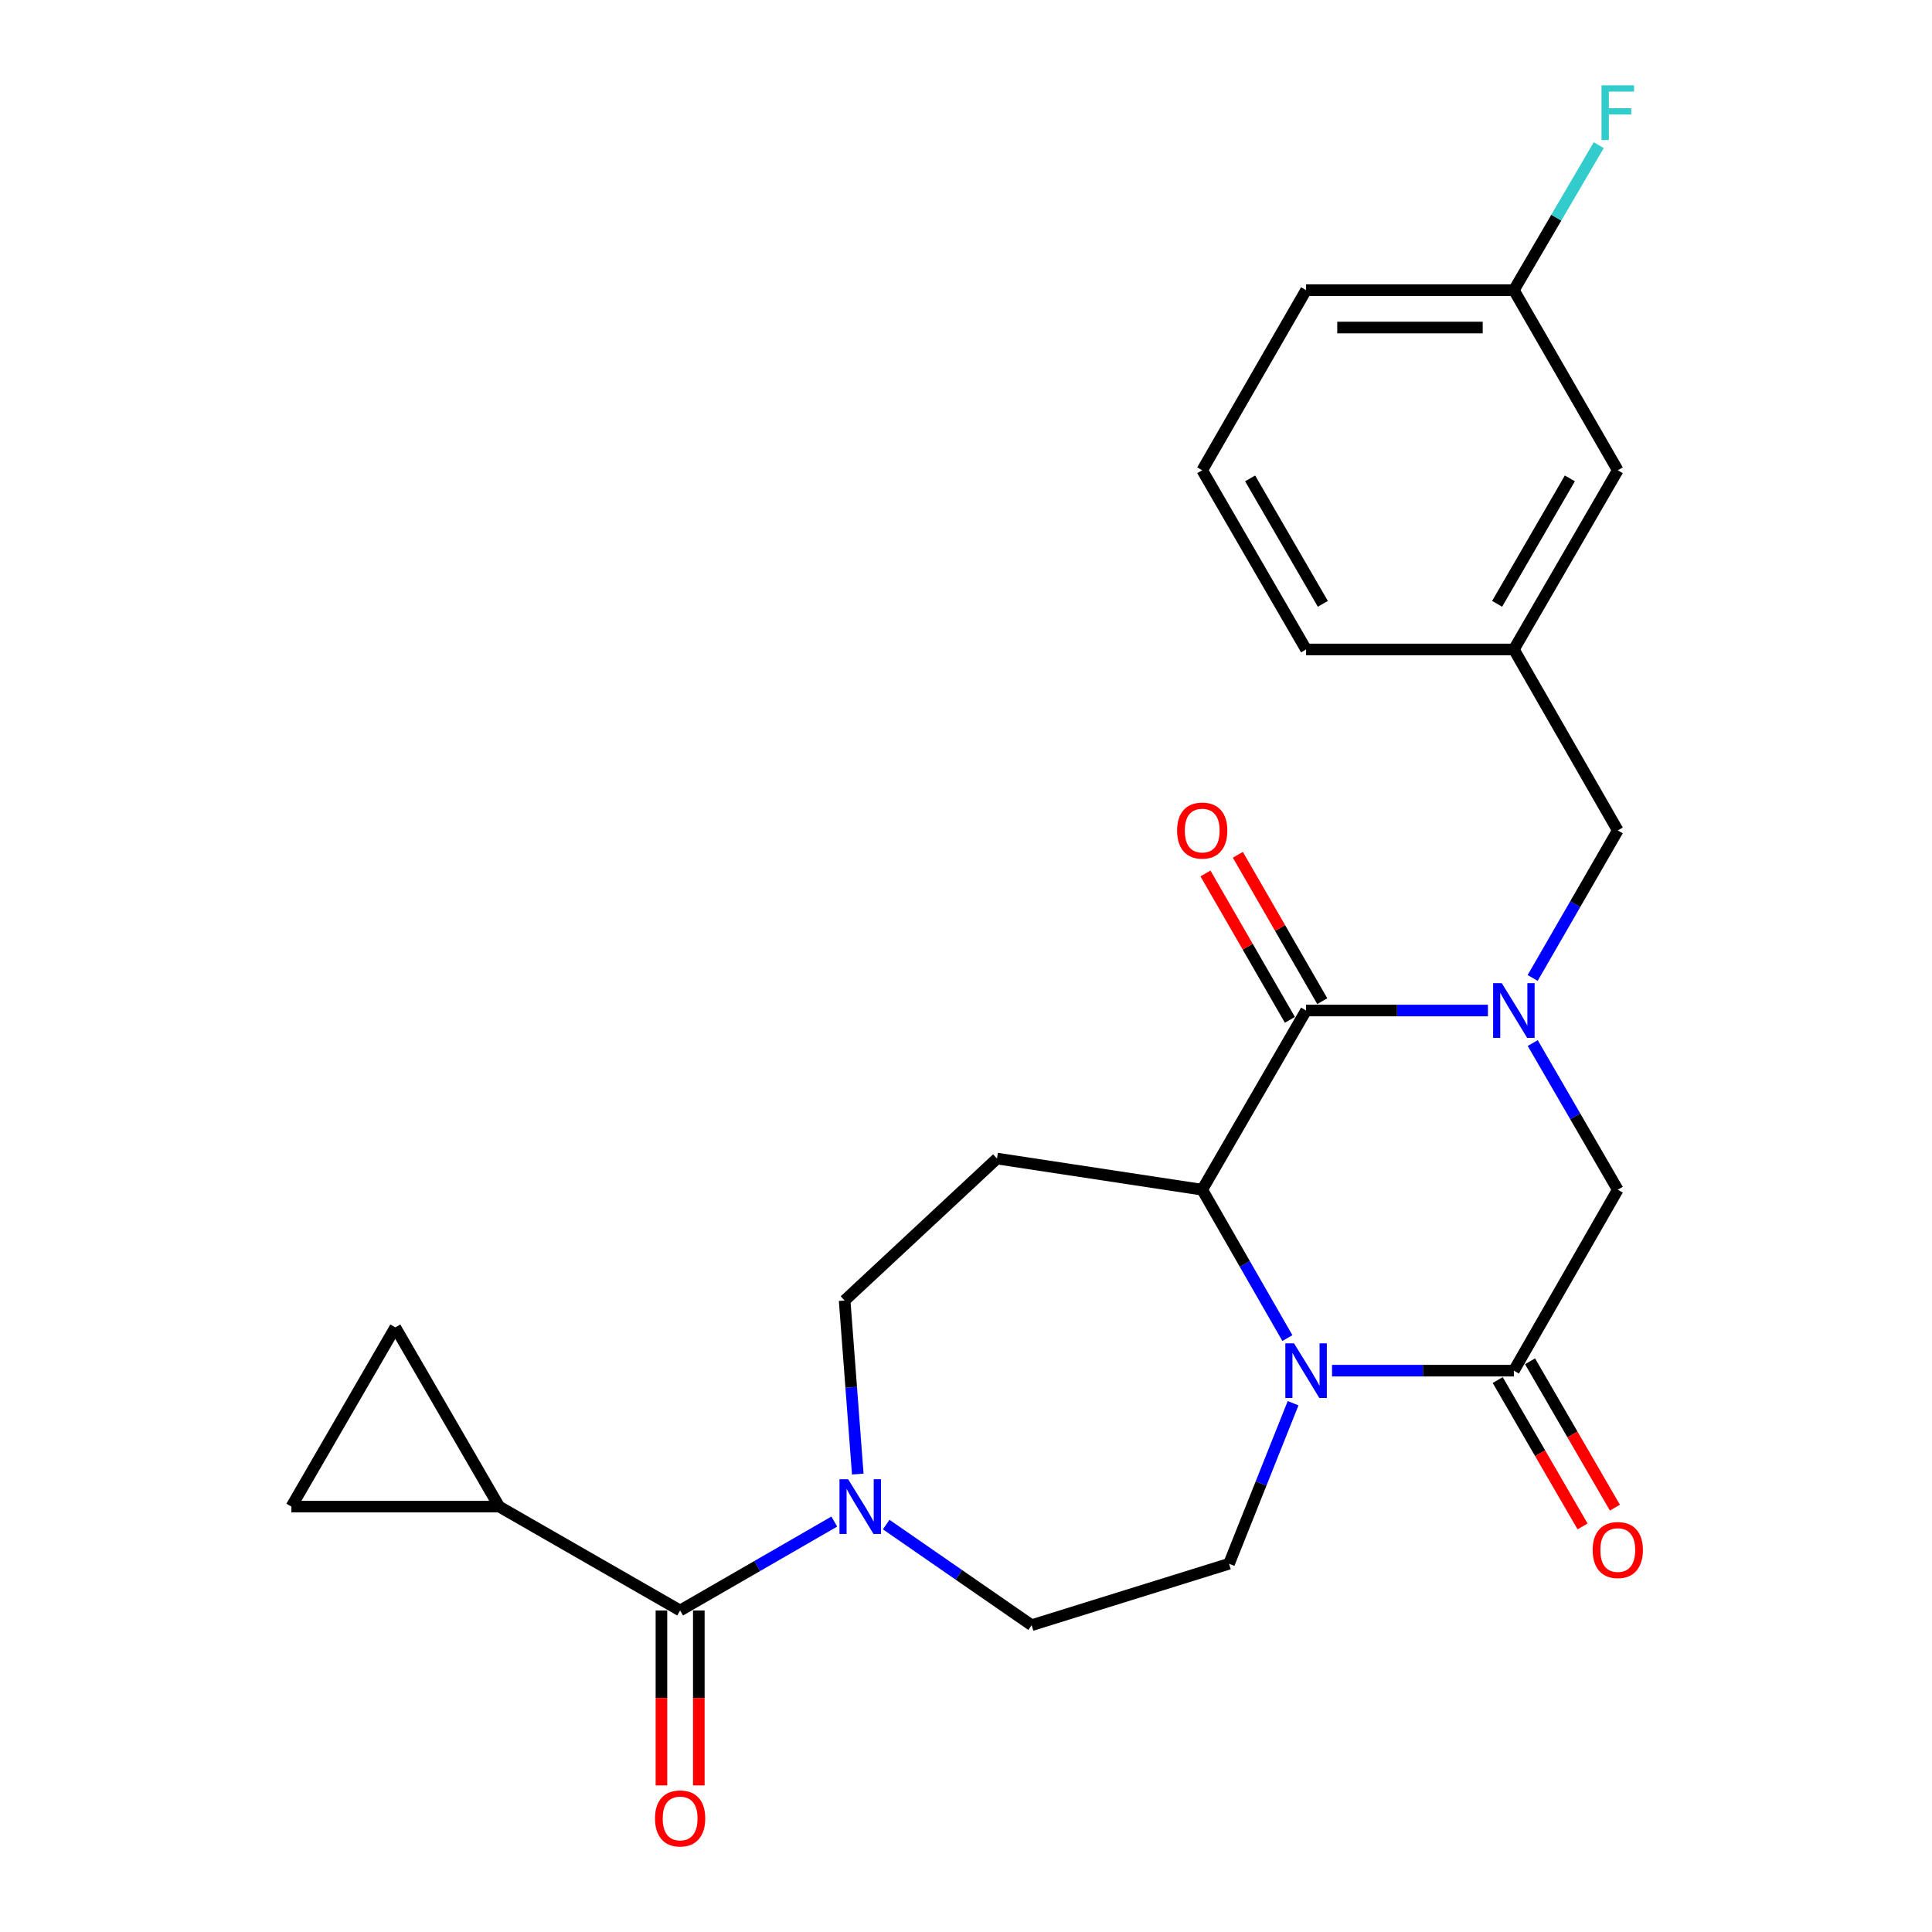 <?xml version='1.0' encoding='iso-8859-1'?>
<svg version='1.1' baseProfile='full'
              xmlns='http://www.w3.org/2000/svg'
                      xmlns:rdkit='http://www.rdkit.org/xml'
                      xmlns:xlink='http://www.w3.org/1999/xlink'
                  xml:space='preserve'
width='1000px' height='1000px' viewBox='0 0 1000 1000'>
<!-- END OF HEADER -->
<rect style='opacity:1.0;fill:#FFFFFF;stroke:none' width='1000' height='1000' x='0' y='0'> </rect>
<path class='bond-1' d='M 770.147,523.041 L 723.086,523.041' style='fill:none;fill-rule:evenodd;stroke:#0000FF;stroke-width:6px;stroke-linecap:butt;stroke-linejoin:miter;stroke-opacity:1' />
<path class='bond-1' d='M 723.086,523.041 L 676.026,523.041' style='fill:none;fill-rule:evenodd;stroke:#000000;stroke-width:6px;stroke-linecap:butt;stroke-linejoin:miter;stroke-opacity:1' />
<path class='bond-6' d='M 793.341,539.882 L 815.351,577.836' style='fill:none;fill-rule:evenodd;stroke:#0000FF;stroke-width:6px;stroke-linecap:butt;stroke-linejoin:miter;stroke-opacity:1' />
<path class='bond-6' d='M 815.351,577.836 L 837.361,615.79' style='fill:none;fill-rule:evenodd;stroke:#000000;stroke-width:6px;stroke-linecap:butt;stroke-linejoin:miter;stroke-opacity:1' />
<path class='bond-12' d='M 793.298,506.19 L 815.33,468.005' style='fill:none;fill-rule:evenodd;stroke:#0000FF;stroke-width:6px;stroke-linecap:butt;stroke-linejoin:miter;stroke-opacity:1' />
<path class='bond-12' d='M 815.33,468.005 L 837.361,429.819' style='fill:none;fill-rule:evenodd;stroke:#000000;stroke-width:6px;stroke-linecap:butt;stroke-linejoin:miter;stroke-opacity:1' />
<path class='bond-0' d='M 689.454,709.453 L 736.515,709.453' style='fill:none;fill-rule:evenodd;stroke:#0000FF;stroke-width:6px;stroke-linecap:butt;stroke-linejoin:miter;stroke-opacity:1' />
<path class='bond-0' d='M 736.515,709.453 L 783.576,709.453' style='fill:none;fill-rule:evenodd;stroke:#000000;stroke-width:6px;stroke-linecap:butt;stroke-linejoin:miter;stroke-opacity:1' />
<path class='bond-9' d='M 669.302,726.303 L 652.725,767.848' style='fill:none;fill-rule:evenodd;stroke:#0000FF;stroke-width:6px;stroke-linecap:butt;stroke-linejoin:miter;stroke-opacity:1' />
<path class='bond-9' d='M 652.725,767.848 L 636.149,809.393' style='fill:none;fill-rule:evenodd;stroke:#000000;stroke-width:6px;stroke-linecap:butt;stroke-linejoin:miter;stroke-opacity:1' />
<path class='bond-25' d='M 666.348,692.593 L 644.305,654.192' style='fill:none;fill-rule:evenodd;stroke:#0000FF;stroke-width:6px;stroke-linecap:butt;stroke-linejoin:miter;stroke-opacity:1' />
<path class='bond-25' d='M 644.305,654.192 L 622.261,615.79' style='fill:none;fill-rule:evenodd;stroke:#000000;stroke-width:6px;stroke-linecap:butt;stroke-linejoin:miter;stroke-opacity:1' />
<path class='bond-2' d='M 676.026,523.041 L 622.261,615.79' style='fill:none;fill-rule:evenodd;stroke:#000000;stroke-width:6px;stroke-linecap:butt;stroke-linejoin:miter;stroke-opacity:1' />
<path class='bond-14' d='M 684.406,518.208 L 662.556,480.322' style='fill:none;fill-rule:evenodd;stroke:#000000;stroke-width:6px;stroke-linecap:butt;stroke-linejoin:miter;stroke-opacity:1' />
<path class='bond-14' d='M 662.556,480.322 L 640.706,442.436' style='fill:none;fill-rule:evenodd;stroke:#FF0000;stroke-width:6px;stroke-linecap:butt;stroke-linejoin:miter;stroke-opacity:1' />
<path class='bond-14' d='M 667.646,527.874 L 645.796,489.988' style='fill:none;fill-rule:evenodd;stroke:#000000;stroke-width:6px;stroke-linecap:butt;stroke-linejoin:miter;stroke-opacity:1' />
<path class='bond-14' d='M 645.796,489.988 L 623.946,452.102' style='fill:none;fill-rule:evenodd;stroke:#FF0000;stroke-width:6px;stroke-linecap:butt;stroke-linejoin:miter;stroke-opacity:1' />
<path class='bond-8' d='M 622.261,615.79 L 516.044,599.668' style='fill:none;fill-rule:evenodd;stroke:#000000;stroke-width:6px;stroke-linecap:butt;stroke-linejoin:miter;stroke-opacity:1' />
<path class='bond-3' d='M 783.576,709.453 L 837.361,615.79' style='fill:none;fill-rule:evenodd;stroke:#000000;stroke-width:6px;stroke-linecap:butt;stroke-linejoin:miter;stroke-opacity:1' />
<path class='bond-16' d='M 775.207,714.306 L 797.171,752.185' style='fill:none;fill-rule:evenodd;stroke:#000000;stroke-width:6px;stroke-linecap:butt;stroke-linejoin:miter;stroke-opacity:1' />
<path class='bond-16' d='M 797.171,752.185 L 819.135,790.065' style='fill:none;fill-rule:evenodd;stroke:#FF0000;stroke-width:6px;stroke-linecap:butt;stroke-linejoin:miter;stroke-opacity:1' />
<path class='bond-16' d='M 791.944,704.601 L 813.908,742.48' style='fill:none;fill-rule:evenodd;stroke:#000000;stroke-width:6px;stroke-linecap:butt;stroke-linejoin:miter;stroke-opacity:1' />
<path class='bond-16' d='M 813.908,742.48 L 835.872,780.36' style='fill:none;fill-rule:evenodd;stroke:#FF0000;stroke-width:6px;stroke-linecap:butt;stroke-linejoin:miter;stroke-opacity:1' />
<path class='bond-4' d='M 352.032,833.588 L 391.928,810.574' style='fill:none;fill-rule:evenodd;stroke:#000000;stroke-width:6px;stroke-linecap:butt;stroke-linejoin:miter;stroke-opacity:1' />
<path class='bond-4' d='M 391.928,810.574 L 431.824,787.561' style='fill:none;fill-rule:evenodd;stroke:#0000FF;stroke-width:6px;stroke-linecap:butt;stroke-linejoin:miter;stroke-opacity:1' />
<path class='bond-7' d='M 352.032,833.588 L 258.38,779.813' style='fill:none;fill-rule:evenodd;stroke:#000000;stroke-width:6px;stroke-linecap:butt;stroke-linejoin:miter;stroke-opacity:1' />
<path class='bond-17' d='M 342.358,833.588 L 342.358,878.859' style='fill:none;fill-rule:evenodd;stroke:#000000;stroke-width:6px;stroke-linecap:butt;stroke-linejoin:miter;stroke-opacity:1' />
<path class='bond-17' d='M 342.358,878.859 L 342.358,924.129' style='fill:none;fill-rule:evenodd;stroke:#FF0000;stroke-width:6px;stroke-linecap:butt;stroke-linejoin:miter;stroke-opacity:1' />
<path class='bond-17' d='M 361.706,833.588 L 361.706,878.859' style='fill:none;fill-rule:evenodd;stroke:#000000;stroke-width:6px;stroke-linecap:butt;stroke-linejoin:miter;stroke-opacity:1' />
<path class='bond-17' d='M 361.706,878.859 L 361.706,924.129' style='fill:none;fill-rule:evenodd;stroke:#FF0000;stroke-width:6px;stroke-linecap:butt;stroke-linejoin:miter;stroke-opacity:1' />
<path class='bond-5' d='M 443.98,762.979 L 440.581,718.062' style='fill:none;fill-rule:evenodd;stroke:#0000FF;stroke-width:6px;stroke-linecap:butt;stroke-linejoin:miter;stroke-opacity:1' />
<path class='bond-5' d='M 440.581,718.062 L 437.182,673.145' style='fill:none;fill-rule:evenodd;stroke:#000000;stroke-width:6px;stroke-linecap:butt;stroke-linejoin:miter;stroke-opacity:1' />
<path class='bond-27' d='M 458.691,789.11 L 496.332,815.154' style='fill:none;fill-rule:evenodd;stroke:#0000FF;stroke-width:6px;stroke-linecap:butt;stroke-linejoin:miter;stroke-opacity:1' />
<path class='bond-27' d='M 496.332,815.154 L 533.973,841.198' style='fill:none;fill-rule:evenodd;stroke:#000000;stroke-width:6px;stroke-linecap:butt;stroke-linejoin:miter;stroke-opacity:1' />
<path class='bond-10' d='M 258.38,779.813 L 150.83,779.813' style='fill:none;fill-rule:evenodd;stroke:#000000;stroke-width:6px;stroke-linecap:butt;stroke-linejoin:miter;stroke-opacity:1' />
<path class='bond-11' d='M 258.38,779.813 L 204.605,687.053' style='fill:none;fill-rule:evenodd;stroke:#000000;stroke-width:6px;stroke-linecap:butt;stroke-linejoin:miter;stroke-opacity:1' />
<path class='bond-13' d='M 516.044,599.668 L 437.182,673.145' style='fill:none;fill-rule:evenodd;stroke:#000000;stroke-width:6px;stroke-linecap:butt;stroke-linejoin:miter;stroke-opacity:1' />
<path class='bond-15' d='M 636.149,809.393 L 533.973,841.198' style='fill:none;fill-rule:evenodd;stroke:#000000;stroke-width:6px;stroke-linecap:butt;stroke-linejoin:miter;stroke-opacity:1' />
<path class='bond-28' d='M 150.83,779.813 L 204.605,687.053' style='fill:none;fill-rule:evenodd;stroke:#000000;stroke-width:6px;stroke-linecap:butt;stroke-linejoin:miter;stroke-opacity:1' />
<path class='bond-18' d='M 837.361,429.819 L 783.576,336.156' style='fill:none;fill-rule:evenodd;stroke:#000000;stroke-width:6px;stroke-linecap:butt;stroke-linejoin:miter;stroke-opacity:1' />
<path class='bond-19' d='M 783.576,336.156 L 837.361,243.407' style='fill:none;fill-rule:evenodd;stroke:#000000;stroke-width:6px;stroke-linecap:butt;stroke-linejoin:miter;stroke-opacity:1' />
<path class='bond-19' d='M 774.907,312.538 L 812.557,247.613' style='fill:none;fill-rule:evenodd;stroke:#000000;stroke-width:6px;stroke-linecap:butt;stroke-linejoin:miter;stroke-opacity:1' />
<path class='bond-23' d='M 783.576,336.156 L 676.026,336.156' style='fill:none;fill-rule:evenodd;stroke:#000000;stroke-width:6px;stroke-linecap:butt;stroke-linejoin:miter;stroke-opacity:1' />
<path class='bond-20' d='M 837.361,243.407 L 783.576,150.185' style='fill:none;fill-rule:evenodd;stroke:#000000;stroke-width:6px;stroke-linecap:butt;stroke-linejoin:miter;stroke-opacity:1' />
<path class='bond-21' d='M 783.576,150.185 L 805.544,112.661' style='fill:none;fill-rule:evenodd;stroke:#000000;stroke-width:6px;stroke-linecap:butt;stroke-linejoin:miter;stroke-opacity:1' />
<path class='bond-21' d='M 805.544,112.661 L 827.513,75.138' style='fill:none;fill-rule:evenodd;stroke:#33CCCC;stroke-width:6px;stroke-linecap:butt;stroke-linejoin:miter;stroke-opacity:1' />
<path class='bond-26' d='M 783.576,150.185 L 676.026,150.185' style='fill:none;fill-rule:evenodd;stroke:#000000;stroke-width:6px;stroke-linecap:butt;stroke-linejoin:miter;stroke-opacity:1' />
<path class='bond-26' d='M 767.443,169.532 L 692.158,169.532' style='fill:none;fill-rule:evenodd;stroke:#000000;stroke-width:6px;stroke-linecap:butt;stroke-linejoin:miter;stroke-opacity:1' />
<path class='bond-22' d='M 622.261,243.407 L 676.026,336.156' style='fill:none;fill-rule:evenodd;stroke:#000000;stroke-width:6px;stroke-linecap:butt;stroke-linejoin:miter;stroke-opacity:1' />
<path class='bond-22' d='M 647.065,247.616 L 684.699,312.541' style='fill:none;fill-rule:evenodd;stroke:#000000;stroke-width:6px;stroke-linecap:butt;stroke-linejoin:miter;stroke-opacity:1' />
<path class='bond-24' d='M 622.261,243.407 L 676.026,150.185' style='fill:none;fill-rule:evenodd;stroke:#000000;stroke-width:6px;stroke-linecap:butt;stroke-linejoin:miter;stroke-opacity:1' />
<path  class='atom-0' d='M 777.316 508.881
L 786.596 523.881
Q 787.516 525.361, 788.996 528.041
Q 790.476 530.721, 790.556 530.881
L 790.556 508.881
L 794.316 508.881
L 794.316 537.201
L 790.436 537.201
L 780.476 520.801
Q 779.316 518.881, 778.076 516.681
Q 776.876 514.481, 776.516 513.801
L 776.516 537.201
L 772.836 537.201
L 772.836 508.881
L 777.316 508.881
' fill='#0000FF'/>
<path  class='atom-1' d='M 669.766 695.293
L 679.046 710.293
Q 679.966 711.773, 681.446 714.453
Q 682.926 717.133, 683.006 717.293
L 683.006 695.293
L 686.766 695.293
L 686.766 723.613
L 682.886 723.613
L 672.926 707.213
Q 671.766 705.293, 670.526 703.093
Q 669.326 700.893, 668.966 700.213
L 668.966 723.613
L 665.286 723.613
L 665.286 695.293
L 669.766 695.293
' fill='#0000FF'/>
<path  class='atom-6' d='M 438.994 765.653
L 448.274 780.653
Q 449.194 782.133, 450.674 784.813
Q 452.154 787.493, 452.234 787.653
L 452.234 765.653
L 455.994 765.653
L 455.994 793.973
L 452.114 793.973
L 442.154 777.573
Q 440.994 775.653, 439.754 773.453
Q 438.554 771.253, 438.194 770.573
L 438.194 793.973
L 434.514 793.973
L 434.514 765.653
L 438.994 765.653
' fill='#0000FF'/>
<path  class='atom-15' d='M 609.261 429.899
Q 609.261 423.099, 612.621 419.299
Q 615.981 415.499, 622.261 415.499
Q 628.541 415.499, 631.901 419.299
Q 635.261 423.099, 635.261 429.899
Q 635.261 436.779, 631.861 440.699
Q 628.461 444.579, 622.261 444.579
Q 616.021 444.579, 612.621 440.699
Q 609.261 436.819, 609.261 429.899
M 622.261 441.379
Q 626.581 441.379, 628.901 438.499
Q 631.261 435.579, 631.261 429.899
Q 631.261 424.339, 628.901 421.539
Q 626.581 418.699, 622.261 418.699
Q 617.941 418.699, 615.581 421.499
Q 613.261 424.299, 613.261 429.899
Q 613.261 435.619, 615.581 438.499
Q 617.941 441.379, 622.261 441.379
' fill='#FF0000'/>
<path  class='atom-17' d='M 824.361 802.293
Q 824.361 795.493, 827.721 791.693
Q 831.081 787.893, 837.361 787.893
Q 843.641 787.893, 847.001 791.693
Q 850.361 795.493, 850.361 802.293
Q 850.361 809.173, 846.961 813.093
Q 843.561 816.973, 837.361 816.973
Q 831.121 816.973, 827.721 813.093
Q 824.361 809.213, 824.361 802.293
M 837.361 813.773
Q 841.681 813.773, 844.001 810.893
Q 846.361 807.973, 846.361 802.293
Q 846.361 796.733, 844.001 793.933
Q 841.681 791.093, 837.361 791.093
Q 833.041 791.093, 830.681 793.893
Q 828.361 796.693, 828.361 802.293
Q 828.361 808.013, 830.681 810.893
Q 833.041 813.773, 837.361 813.773
' fill='#FF0000'/>
<path  class='atom-18' d='M 339.032 941.218
Q 339.032 934.418, 342.392 930.618
Q 345.752 926.818, 352.032 926.818
Q 358.312 926.818, 361.672 930.618
Q 365.032 934.418, 365.032 941.218
Q 365.032 948.098, 361.632 952.018
Q 358.232 955.898, 352.032 955.898
Q 345.792 955.898, 342.392 952.018
Q 339.032 948.138, 339.032 941.218
M 352.032 952.698
Q 356.352 952.698, 358.672 949.818
Q 361.032 946.898, 361.032 941.218
Q 361.032 935.658, 358.672 932.858
Q 356.352 930.018, 352.032 930.018
Q 347.712 930.018, 345.352 932.818
Q 343.032 935.618, 343.032 941.218
Q 343.032 946.938, 345.352 949.818
Q 347.712 952.698, 352.032 952.698
' fill='#FF0000'/>
<path  class='atom-22' d='M 828.941 44.157
L 845.781 44.157
L 845.781 47.397
L 832.741 47.397
L 832.741 55.997
L 844.341 55.997
L 844.341 59.277
L 832.741 59.277
L 832.741 72.477
L 828.941 72.477
L 828.941 44.157
' fill='#33CCCC'/>
</svg>
